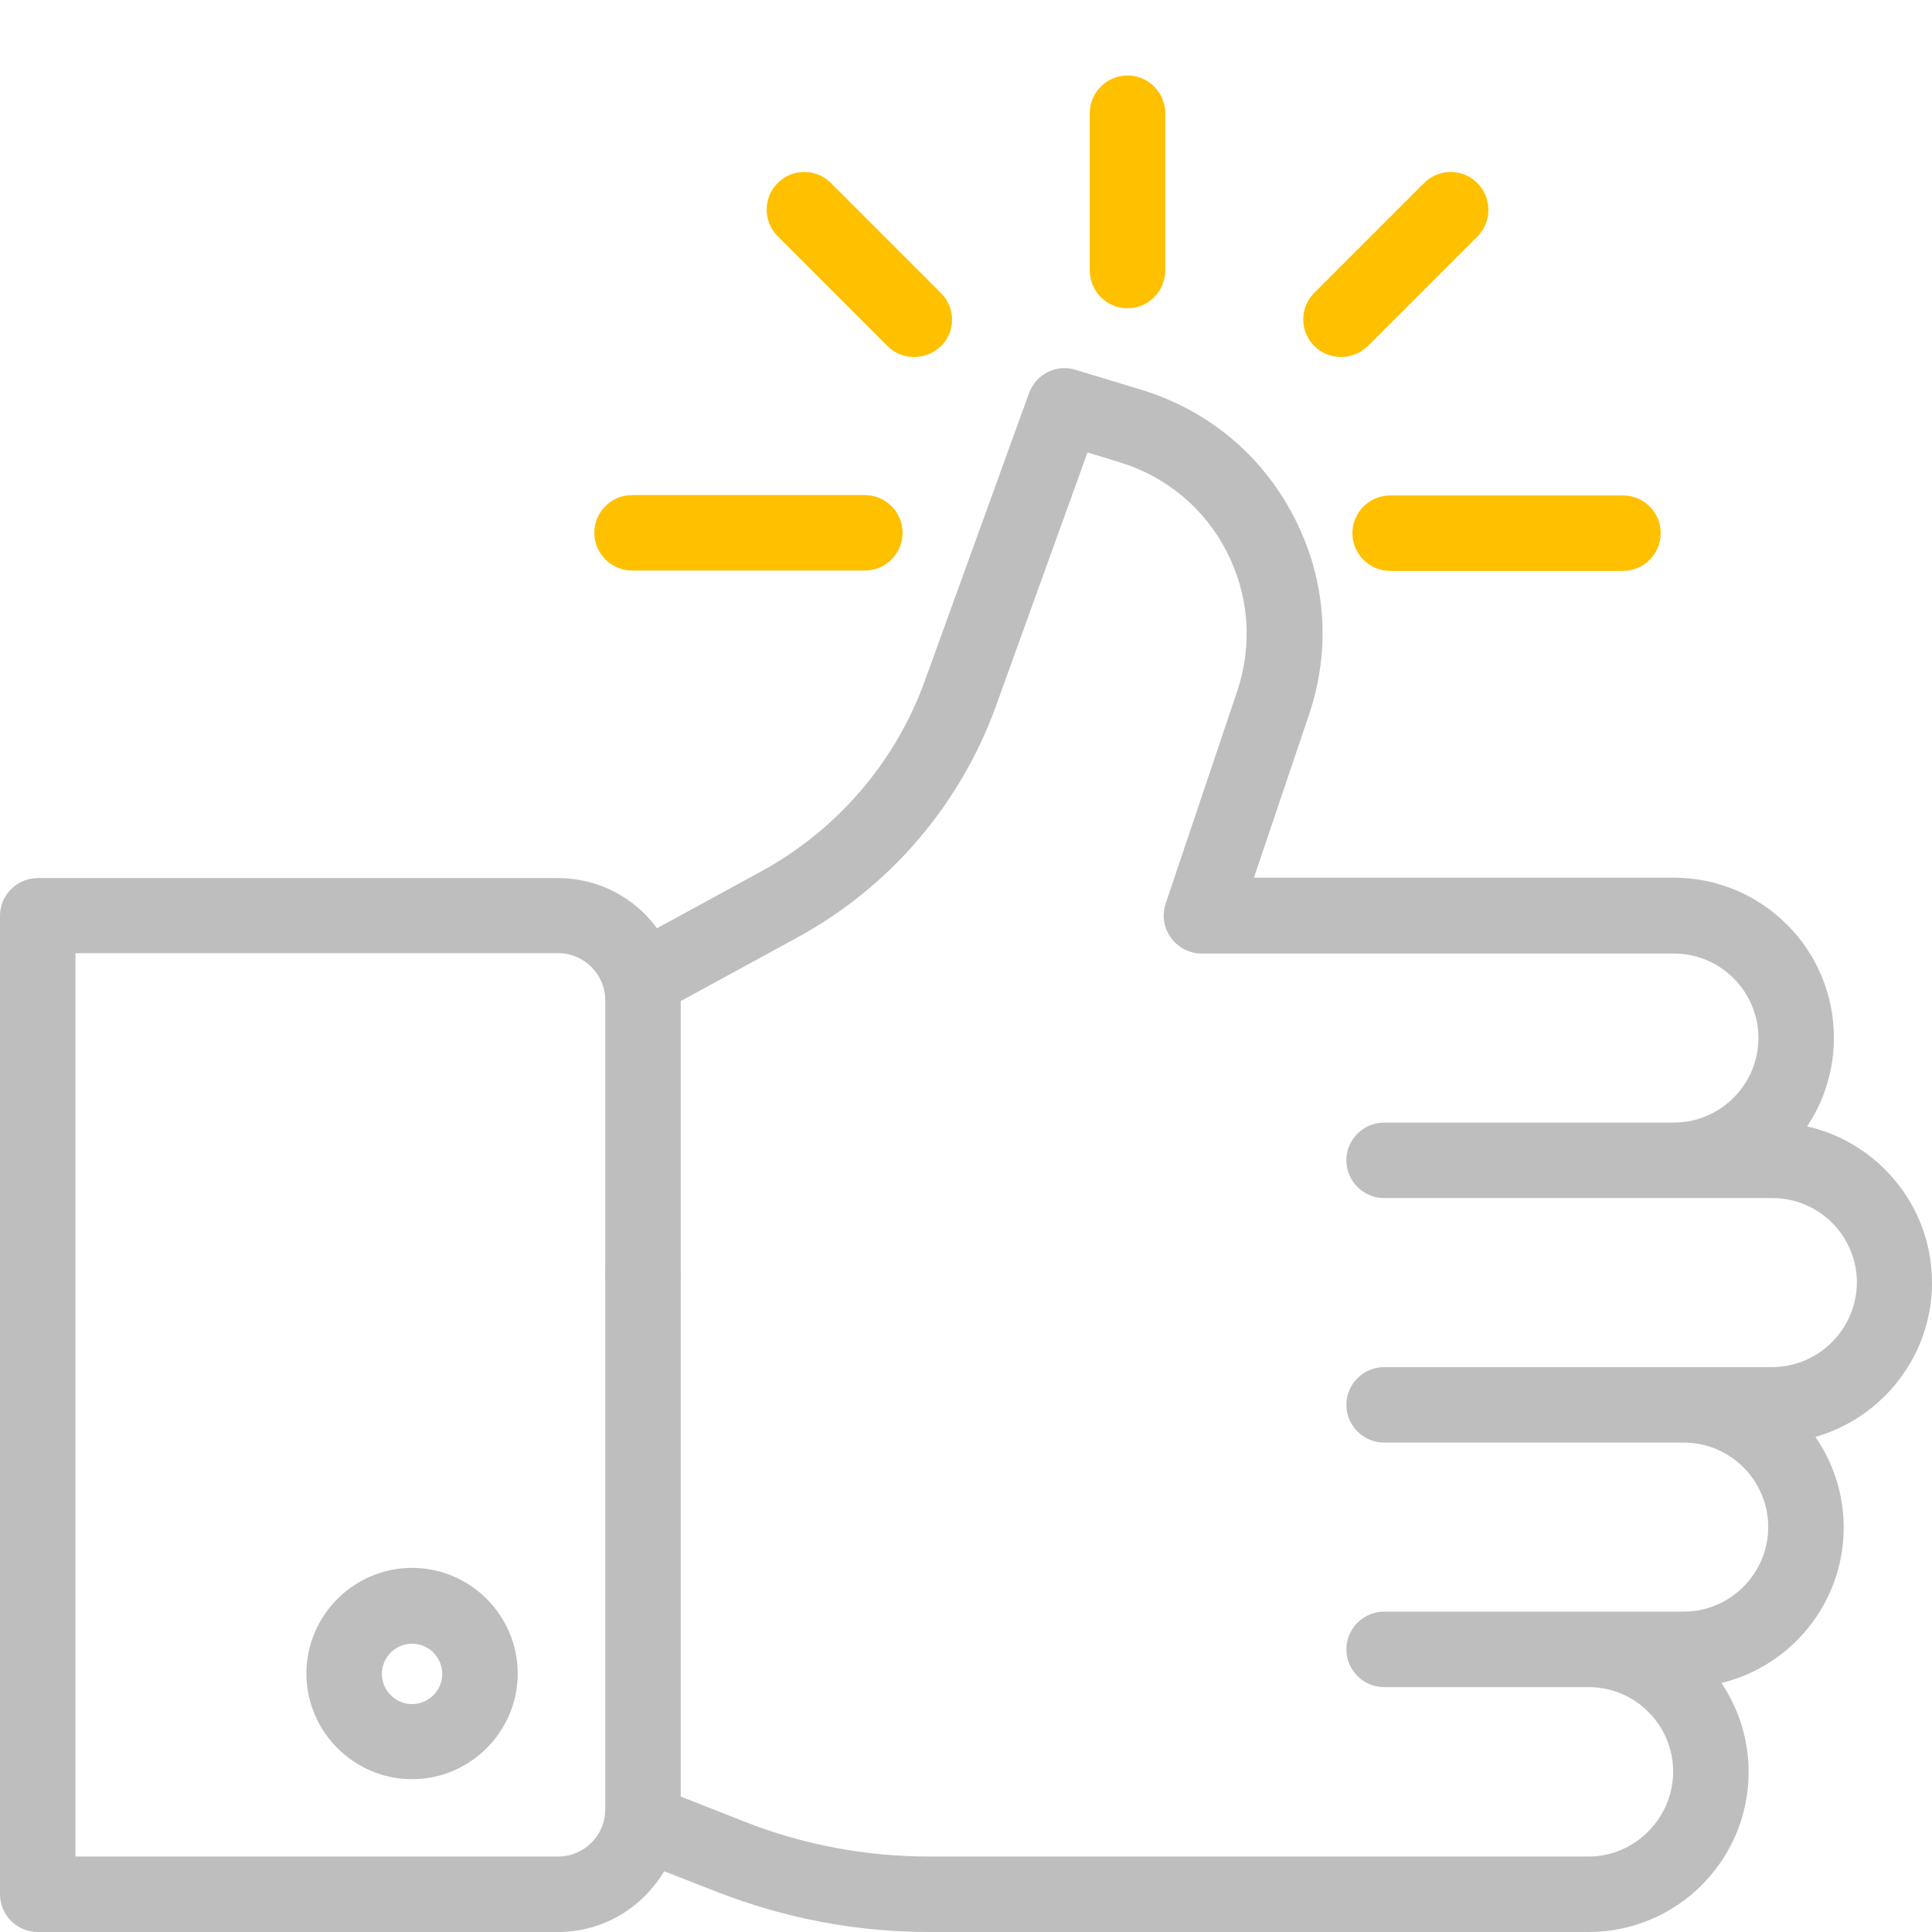 <svg xmlns="http://www.w3.org/2000/svg" id="Capa_1" x="0" y="0" enable-background="new 0 0 512 512" version="1.1" viewBox="0 0 512 512" xml:space="preserve">
    <style>
        .st0{fill:#bebebe}.st1{fill:#ffc000}
    </style>
    <path d="M177.5 330.8c-1.9-1.9-4.4-2.9-7.1-2.9-2.6 0-5.2 1.1-7.1 2.9-1.9 1.9-2.9 4.5-2.9 7.1 0 2.6 1.1 5.2 2.9 7.1 1.9 1.9 4.4 2.9 7.1 2.9 2.6 0 5.2-1.1 7.1-2.9 1.9-1.9 2.9-4.4 2.9-7.1 0-2.6-1.1-5.2-2.9-7.1z" class="st0"/>
    <path d="M512 339.9c0-20.2-14.2-37.1-33.1-41.4 4.5-6.7 7.1-14.8 7.1-23.5 0-23.4-19-42.4-42.4-42.4H332.3l14.6-43.2c5.9-17.4 4.5-36.1-4-52.4-8.4-16.4-22.8-28.3-40.4-33.7L285 98c-5.1-1.6-10.5 1.2-12.3 6.2l-27.6 76.2c-7.8 21.6-23.3 39.6-43.5 50.6l-27.5 15c-5.9-8.1-15.5-13.3-26.2-13.3H10c-5.5 0-10 4.5-10 10V502c0 5.5 4.5 10 10 10h137.9c12 0 22.4-6.5 28.1-16.1l14.1 5.5c18 7 36.8 10.6 56.1 10.6H421c23.4 0 42.4-19 42.4-42.4 0-8.7-2.7-16.9-7.2-23.6 18.6-4.5 32.4-21.3 32.4-41.2 0-8.9-2.8-17.2-7.5-24 17.8-5.1 30.9-21.5 30.9-40.9zm-42.4 22.4H366.8c-5.5 0-10 4.5-10 10s4.5 10 10 10h79.4c12.4 0 22.4 10.1 22.4 22.4s-10.1 22.4-22.4 22.4h-79.4c-5.5 0-10 4.5-10 10s4.5 10 10 10H421c12.4 0 22.4 10.1 22.4 22.4S433.3 492 421 492H246.2c-16.8 0-33.2-3.1-48.8-9.2l-17-6.7V292.8c0-5.5-4.5-10-10-10s-10 4.5-10 10v186.7c0 6.9-5.6 12.5-12.5 12.5H20V252.6h127.9c6.9 0 12.5 5.6 12.5 12.5v34c0 5.5 4.5 10 10 10s10-4.5 10-10v-33.8l30.8-16.8c24.5-13.3 43.2-35.1 52.7-61.3l24.3-67.3 8.5 2.6c12.4 3.8 22.5 12.2 28.4 23.7 5.9 11.5 6.9 24.6 2.8 36.9l-19 56.4c-1 3.1-.5 6.4 1.4 9 1.9 2.6 4.9 4.2 8.1 4.2h125.2c12.4 0 22.4 10.1 22.4 22.4s-10.1 22.4-22.4 22.4h-76.8c-5.5 0-10 4.5-10 10s4.5 10 10 10h102.9c12.4 0 22.4 10.1 22.4 22.4-.1 12.4-10.2 22.4-22.5 22.4z" class="st0"/>
    <path d="M109.2 415.5c-15.4 0-28 12.6-28 28s12.6 28 28 28 28-12.6 28-28-12.6-28-28-28zm0 36.1c-4.4 0-8-3.6-8-8s3.6-8 8-8 8 3.6 8 8-3.6 8-8 8z" class="st0"/>
    <path d="M298.8 20c-5.5 0-10 4.5-10 10v41.7c0 5.5 4.5 10 10 10s10-4.5 10-10V30c0-5.5-4.5-10-10-10zM430.1 131.3h-61.7c-5.5 0-10 4.5-10 10s4.5 10 10 10h61.7c5.5 0 10-4.5 10-10 0-5.6-4.5-10-10-10zM229.2 131.2h-61.7c-5.5 0-10 4.5-10 10s4.5 10 10 10h61.7c5.5 0 10-4.5 10-10s-4.5-10-10-10zM249.3 77.6l-29.1-29.1c-3.9-3.9-10.2-3.9-14.1 0-3.9 3.9-3.9 10.2 0 14.1l29.1 29.1c2 2 4.5 2.9 7.1 2.9s5.1-1 7.1-2.9c3.9-3.8 3.9-10.2-.1-14.1zM391.5 48.5c-3.9-3.9-10.2-3.9-14.1 0l-29.1 29.1c-3.9 3.9-3.9 10.2 0 14.1 2 2 4.5 2.9 7.1 2.9s5.1-1 7.1-2.9l29.1-29.1c3.8-3.8 3.8-10.2-.1-14.1z" class="st1"/>
</svg>
